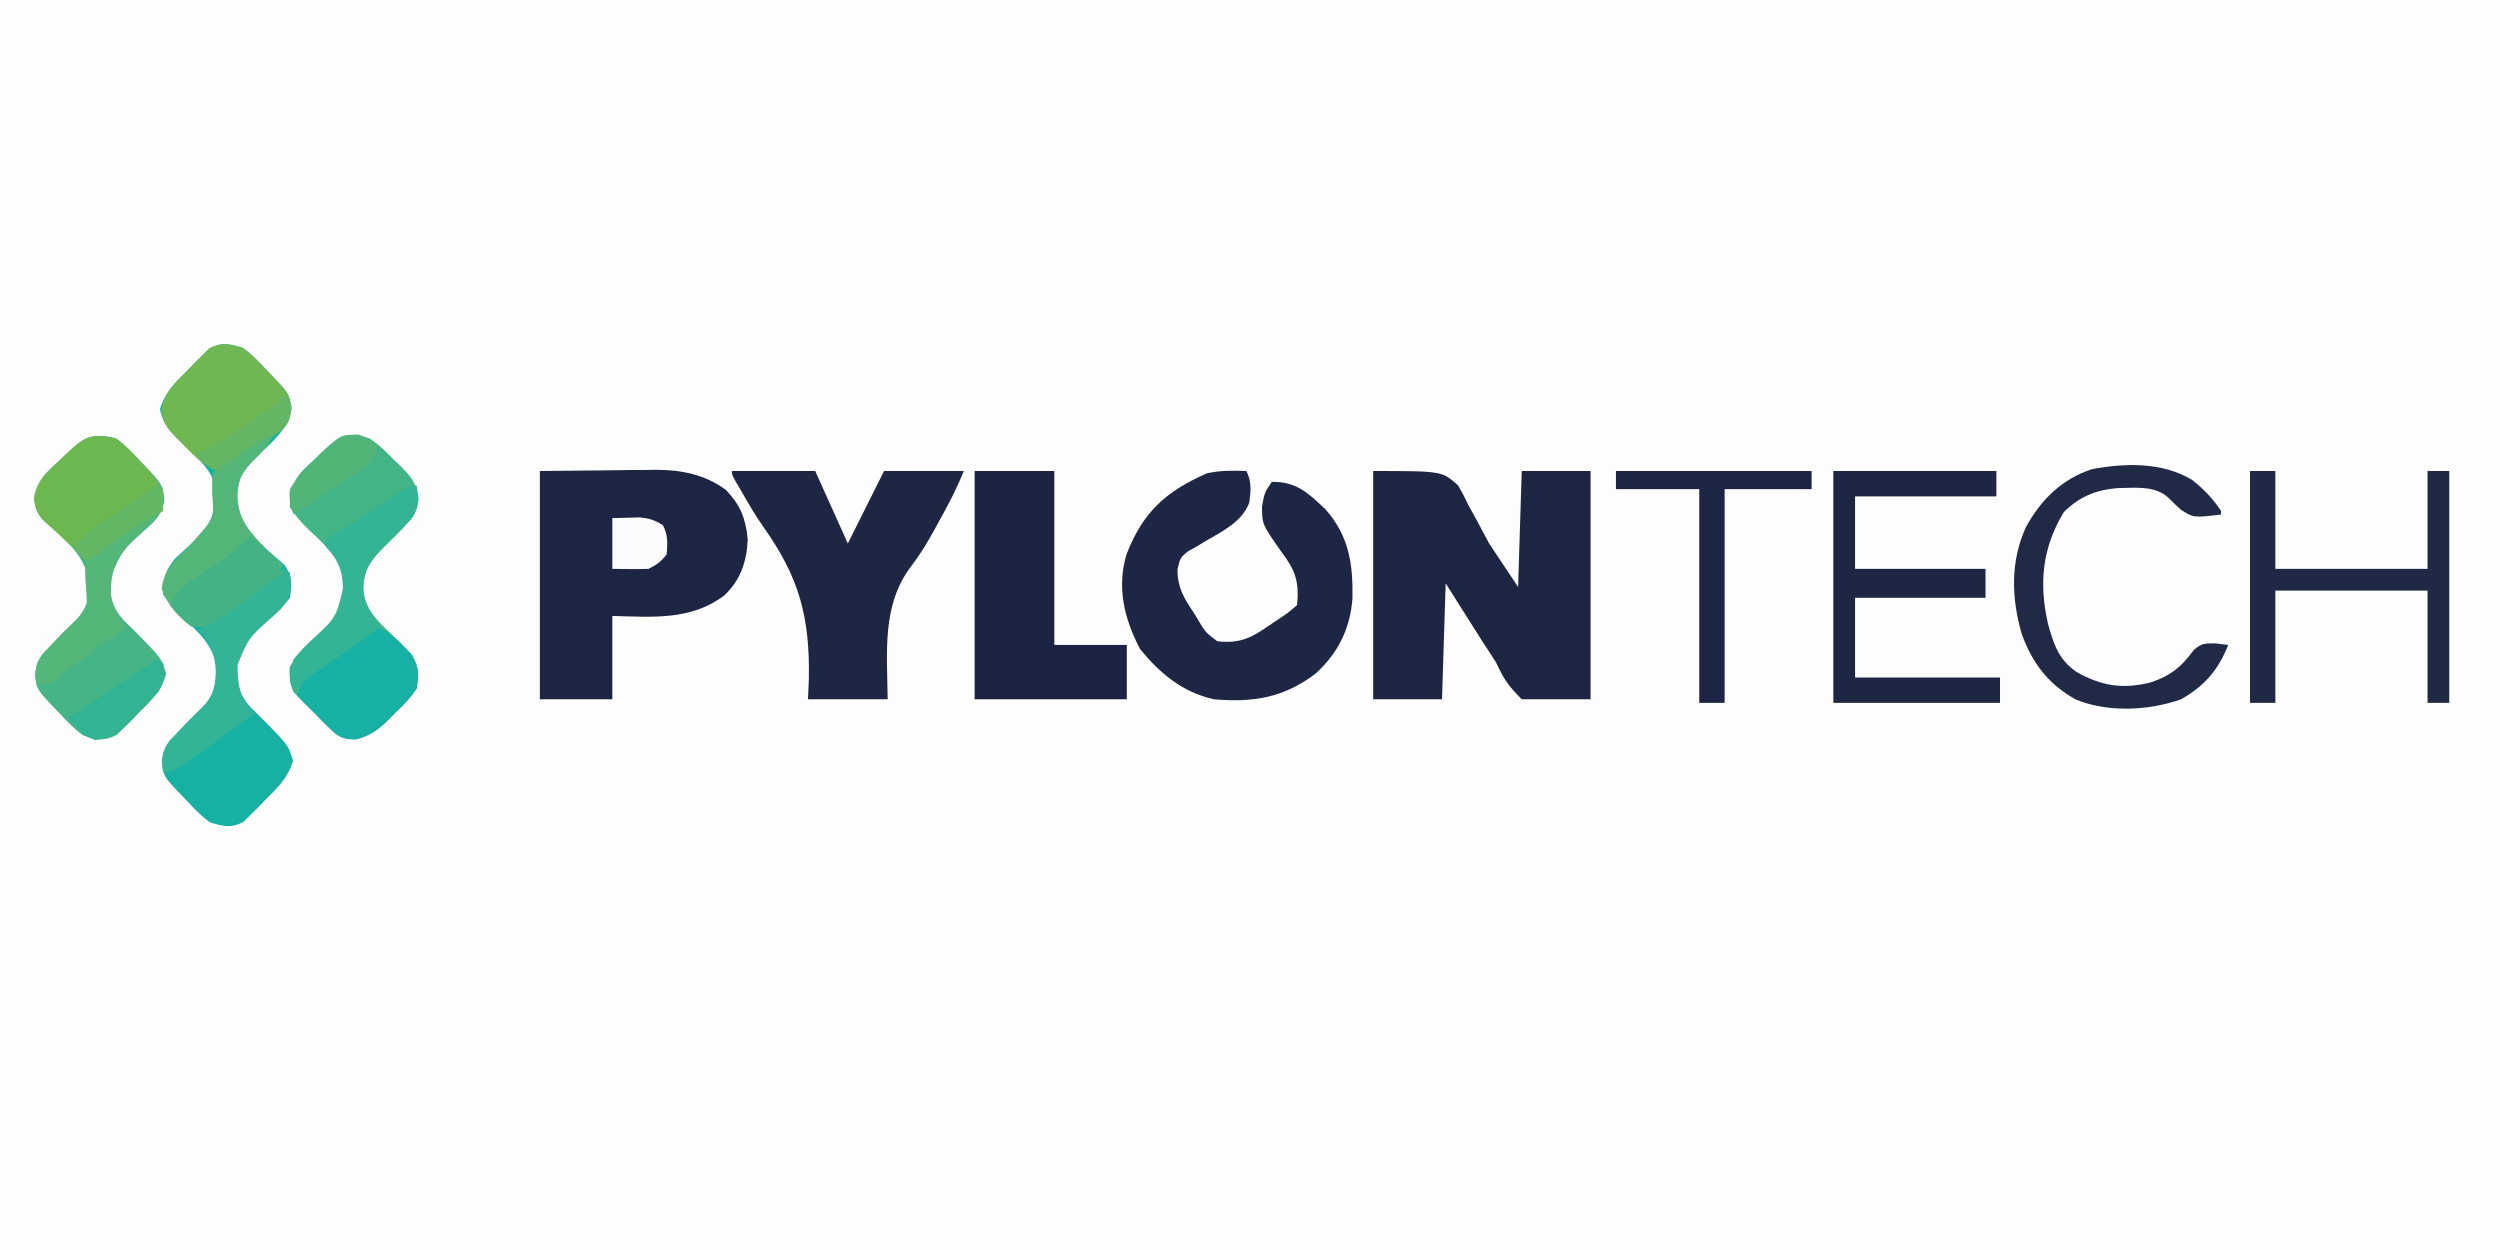 <svg xmlns="http://www.w3.org/2000/svg" width="690" height="345"><rect width="100%" height="100%" fill="#808080" stroke="none"/><path d="M0 0 C227.7 0 455.4 0 690 0 C690 113.85 690 227.7 690 345 C462.3 345 234.6 345 0 345 C0 231.15 0 117.3 0 0 Z " fill="#FDFDFD" transform="translate(0,0)"></path><path d="M0 0 C19 0 19 0 23.418 3.953 C24.9 6.523 24.9 6.523 26.188 9.25 C27.138 10.985 28.09 12.72 29.043 14.453 C30.019 16.284 30.995 18.114 32 20 C35.96 25.94 35.96 25.94 40 32 C40.33 21.44 40.66 10.88 41 0 C47.27 0 53.54 0 60 0 C60 20.79 60 41.58 60 63 C53.73 63 47.46 63 41 63 C37.321 59.277 36.063 57.491 34 53 C32.776 51.054 31.527 49.125 30.254 47.211 C29.021 45.267 27.791 43.322 26.562 41.375 C24.397 37.951 22.231 34.528 20 31 C19.67 41.56 19.34 52.12 19 63 C12.73 63 6.46 63 0 63 C0 42.21 0 21.42 0 0 Z " fill="#1C2643" transform="translate(379,130)"></path><path d="M0 0 C2.422 1.72 4.371 3.754 6.375 5.938 C7.174 6.764 7.174 6.764 7.988 7.607 C12.728 12.57 12.728 12.57 13.5 16.625 C12.639 22.438 8.103 25.986 3.977 29.938 C0.511 33.446 -1.489 35.968 -1.812 41 C-1.151 49.486 5.353 54.62 11.461 59.848 C13.767 63.073 13.6 65.13 13 69 C11.254 71.212 9.774 72.815 7.688 74.625 C1.627 80.054 1.627 80.054 -1.539 87.395 C-1.716 92.38 -1.285 95.311 2.062 99.125 C3.357 100.435 4.67 101.726 6 103 C12.641 109.769 12.641 109.769 13.875 114 C12.493 118.738 9.456 121.583 6 125 C5.34 125.694 4.68 126.387 4 127.102 C3.34 127.749 2.68 128.396 2 129.062 C1.402 129.652 0.804 130.241 0.188 130.848 C-3.256 132.662 -5.314 132.065 -9 131 C-11.422 129.28 -13.371 127.246 -15.375 125.062 C-16.174 124.236 -16.174 124.236 -16.988 123.393 C-21.85 118.302 -21.85 118.302 -22.324 114.188 C-21.912 110.133 -20.64 108.878 -17.812 106 C-16.995 105.132 -16.178 104.265 -15.336 103.371 C-14.011 102.026 -12.672 100.695 -11.289 99.41 C-8.326 96.456 -7.504 93.791 -7.125 89.75 C-7.43 82.512 -11.986 78.738 -17 74 C-19.017 72.023 -20.413 70.38 -22 68 C-21.942 63.556 -21.42 61.509 -18.566 58.051 C-17.58 57.122 -16.578 56.209 -15.562 55.312 C-10.795 50.961 -7.766 47.909 -7.438 41.25 C-7.546 35.972 -9.351 33.607 -12.977 29.938 C-13.644 29.298 -14.312 28.659 -15 28 C-21.641 21.231 -21.641 21.231 -22.875 17 C-21.493 12.262 -18.456 9.417 -15 6 C-14.34 5.306 -13.68 4.613 -13 3.898 C-12.34 3.251 -11.68 2.604 -11 1.938 C-10.402 1.348 -9.804 0.759 -9.188 0.152 C-5.744 -1.662 -3.686 -1.065 0 0 Z " fill="#17B1A4" transform="translate(67,96)"></path><path d="M0 0 C6.249 -0.062 12.499 -0.124 18.938 -0.188 C20.892 -0.215 22.846 -0.242 24.859 -0.27 C26.436 -0.279 28.013 -0.287 29.59 -0.293 C30.386 -0.308 31.182 -0.324 32.002 -0.339 C38.98 -0.343 45.69 0.986 51.375 5.25 C55.421 9.489 56.822 13.129 57.375 18.938 C57.08 25.041 55.414 30.037 50.938 34.312 C41.688 41.341 31.032 40.263 20 40 C20 47.59 20 55.18 20 63 C13.4 63 6.8 63 0 63 C0 42.21 0 21.42 0 0 Z " fill="#1C2644" transform="translate(149,130)"></path><path d="M0 0 C1.484 2.968 1.227 5.374 0.82 8.625 C-1.055 14.054 -6.856 16.728 -11.562 19.52 C-12.367 20.008 -13.171 20.497 -14 21 C-14.742 21.413 -15.485 21.825 -16.25 22.25 C-18.27 24.002 -18.27 24.002 -19.02 27.195 C-18.994 32.168 -17.361 34.806 -14.688 38.875 C-14.27 39.55 -13.853 40.226 -13.424 40.922 C-11.286 44.545 -11.286 44.545 -8 47 C-1.737 47.673 1.45 46.022 6.375 42.562 C7.003 42.142 7.631 41.721 8.277 41.287 C11.281 39.324 11.281 39.324 14 37 C14.629 30.363 13.453 27.277 9.5 22.062 C4.353 14.726 4.353 14.726 4.312 9.812 C5 6 5 6 7 3 C13.686 2.855 17.035 6.012 21.758 10.512 C28.303 17.775 29.462 25.646 29.277 35.129 C28.676 43.516 25.253 50.378 19 56 C10.247 62.582 1.837 63.945 -9 63 C-17.672 61.016 -23.76 55.94 -29.312 49.188 C-33.696 40.907 -35.858 32.042 -33.051 22.914 C-28.51 11.311 -22.273 5.64 -10.875 0.625 C-7.151 -0.185 -3.808 -0.131 0 0 Z " fill="#1D2745" transform="translate(344,130)"></path><path d="M0 0 C7.59 0 15.18 0 23 0 C25.97 6.6 28.94 13.2 32 20 C33.279 17.442 34.557 14.885 35.875 12.25 C38.938 6.125 38.938 6.125 42 0 C49.26 0 56.52 0 64 0 C62.091 4.772 59.872 9.031 57.375 13.5 C56.934 14.309 56.493 15.118 56.039 15.951 C54.058 19.544 52.106 22.863 49.598 26.121 C41.314 36.921 42.85 49.942 43 63 C35.74 63 28.48 63 21 63 C21.079 61.234 21.157 59.468 21.238 57.648 C21.575 40.319 18.617 29.36 8.591 15.272 C6.423 12.176 4.559 8.971 2.688 5.688 C2.155 4.784 1.623 3.88 1.074 2.949 C0 1 0 1 0 0 Z " fill="#1D2744" transform="translate(202,130)"></path><path d="M0 0 C2.431 1.708 4.372 3.754 6.375 5.938 C7.174 6.764 7.174 6.764 7.988 7.607 C12.809 12.655 12.809 12.655 13.395 16.777 C12.872 21.049 10.766 22.841 7.688 25.562 C1.636 31.035 1.636 31.035 -1.539 38.395 C-1.716 43.38 -1.285 46.311 2.062 50.125 C3.357 51.435 4.67 52.726 6 54 C12.641 60.769 12.641 60.769 13.875 65 C12.493 69.738 9.456 72.583 6 76 C5.34 76.694 4.68 77.387 4 78.102 C3.01 79.072 3.01 79.072 2 80.062 C1.402 80.652 0.804 81.241 0.188 81.848 C-3.256 83.662 -5.314 83.065 -9 82 C-11.422 80.28 -13.371 78.246 -15.375 76.062 C-16.174 75.236 -16.174 75.236 -16.988 74.393 C-21.85 69.302 -21.85 69.302 -22.324 65.188 C-21.912 61.133 -20.64 59.878 -17.812 57 C-16.995 56.134 -16.178 55.267 -15.336 54.375 C-14.006 53.023 -12.664 51.681 -11.289 50.375 C-8.435 47.472 -7.589 45.074 -7.312 41.125 C-7.748 33.259 -12.898 29.015 -18.375 23.938 C-19.063 23.348 -19.752 22.759 -20.461 22.152 C-22 20 -22 20 -22.625 16.684 C-21.761 11.591 -19.345 9.515 -15.625 6.125 C-14.72 5.255 -14.72 5.255 -13.797 4.367 C-8.972 -0.222 -6.92 -1.712 0 0 Z " fill="#45B487" transform="translate(32,121)"></path><path d="M0 0 C2.628 1.752 4.747 3.861 6.938 6.125 C7.526 6.682 8.114 7.239 8.721 7.812 C11.718 10.834 12.902 12.37 13.57 16.684 C12.965 20.204 12.414 21.45 9.938 23.938 C9.306 24.609 8.674 25.281 8.023 25.973 C6.69 27.309 5.341 28.63 3.977 29.934 C0.528 33.432 -1.5 35.992 -1.875 41 C-1.427 46.98 1.83 50.016 6 54 C7.332 55.335 8.645 56.689 9.938 58.062 C10.524 58.652 11.111 59.241 11.715 59.848 C13.688 63.153 13.586 65.215 13 69 C11.315 71.661 9.217 73.718 6.938 75.875 C6.095 76.745 6.095 76.745 5.236 77.633 C2.277 80.528 0.369 81.893 -3.684 83.066 C-7.405 82.992 -8.397 82.626 -11 80.062 C-11.659 79.414 -12.317 78.766 -12.996 78.098 C-13.657 77.405 -14.319 76.713 -15 76 C-16.038 75.008 -16.038 75.008 -17.098 73.996 C-17.746 73.337 -18.394 72.679 -19.062 72 C-19.652 71.402 -20.241 70.804 -20.848 70.188 C-22.65 66.767 -22.038 64.659 -21 61 C-19.216 58.812 -17.635 57.099 -15.562 55.25 C-9.303 49.494 -9.303 49.494 -7.312 41.438 C-7.394 34.725 -10.026 31.766 -14.66 27.176 C-15.432 26.458 -16.204 25.74 -17 25 C-19.02 23.026 -20.413 21.38 -22 19 C-21.984 14.608 -21.286 11.921 -18.348 8.727 C-17.268 7.677 -16.172 6.643 -15.062 5.625 C-14.511 5.093 -13.96 4.56 -13.393 4.012 C-8.543 -0.62 -6.67 -1.656 0 0 Z " fill="#43B486" transform="translate(102,121)"></path><path d="M0 0 C7.26 0 14.52 0 22 0 C22 15.84 22 31.68 22 48 C28.6 48 35.2 48 42 48 C42 52.95 42 57.9 42 63 C28.14 63 14.28 63 0 63 C0 42.21 0 21.42 0 0 Z " fill="#1B2543" transform="translate(269,130)"></path><path d="M0 0 C14.85 0 29.7 0 45 0 C45 2.31 45 4.62 45 7 C32.13 7 19.26 7 6 7 C6 13.6 6 20.2 6 27 C17.88 27 29.76 27 42 27 C42 29.64 42 32.28 42 35 C30.12 35 18.24 35 6 35 C6 42.26 6 49.52 6 57 C19.2 57 32.4 57 46 57 C46 59.31 46 61.62 46 64 C30.82 64 15.64 64 0 64 C0 42.88 0 21.76 0 0 Z " fill="#1D2744" transform="translate(506,130)"></path><path d="M0 0 C2.31 0 4.62 0 7 0 C7 8.91 7 17.82 7 27 C20.86 27 34.72 27 49 27 C49 18.09 49 9.18 49 0 C50.98 0 52.96 0 55 0 C55 21.12 55 42.24 55 64 C53.02 64 51.04 64 49 64 C49 53.77 49 43.54 49 33 C35.14 33 21.28 33 7 33 C7 43.23 7 53.46 7 64 C4.69 64 2.38 64 0 64 C0 42.88 0 21.76 0 0 Z " fill="#1F2946" transform="translate(621,130)"></path><path d="M0 0 C3.174 2.464 5.809 5.219 8.027 8.574 C8.027 8.904 8.027 9.234 8.027 9.574 C0.484 10.498 0.484 10.498 -3.023 8.273 C-4.205 7.214 -5.355 6.118 -6.465 4.984 C-10.237 1.456 -15.774 2.25 -20.602 2.293 C-26.606 2.794 -31.038 4.691 -35.348 8.887 C-41.346 18.807 -42.259 28.638 -39.723 39.762 C-38.167 45.359 -36.817 49.617 -31.844 53.039 C-24.924 56.948 -19.03 57.846 -11.332 55.91 C-5.72 53.978 -2.977 51.694 0.512 46.992 C2.503 45.129 3.713 45.123 6.402 45.137 C7.599 45.281 8.795 45.425 10.027 45.574 C7.222 52.528 3.579 56.804 -2.973 60.574 C-11.9 63.725 -23.074 64.292 -31.984 60.668 C-39.62 56.468 -43.979 50.682 -46.973 42.574 C-49.832 32.677 -50.153 22.49 -45.785 12.992 C-41.633 5.466 -35.906 -0.207 -27.562 -2.949 C-18.312 -4.651 -8.265 -4.93 0 0 Z " fill="#202A47" transform="translate(604.973,132.426)"></path><path d="M0 0 C2.422 1.72 4.371 3.754 6.375 5.938 C7.174 6.764 7.174 6.764 7.988 7.607 C12.86 12.708 12.86 12.708 13.312 16.875 C13 20 13 20 11.312 22.25 C9 24 9 24 6.719 24.852 C3.492 26.215 0.991 28.031 -1.812 30.125 C-2.788 30.849 -3.764 31.574 -4.77 32.32 C-5.506 32.875 -6.242 33.429 -7 34 C-10.852 32.419 -13.289 29.946 -16.188 27 C-17.068 26.113 -17.948 25.226 -18.855 24.312 C-21.182 21.803 -21.867 20.699 -22.5 17.375 C-21.733 12.195 -18.632 9.591 -15 6 C-14.34 5.306 -13.68 4.613 -13 3.898 C-12.34 3.251 -11.68 2.604 -11 1.938 C-10.402 1.348 -9.804 0.759 -9.188 0.152 C-5.744 -1.662 -3.686 -1.065 0 0 Z " fill="#6EB752" transform="translate(67,96)"></path><path d="M0 0 C2.431 1.708 4.372 3.754 6.375 5.938 C7.174 6.764 7.174 6.764 7.988 7.607 C12.222 12.041 13.132 13.914 13 20 C11.498 20.828 11.498 20.828 9.965 21.672 C5.975 23.952 2.274 26.548 -1.438 29.25 C-2.074 29.709 -2.71 30.168 -3.365 30.641 C-4.912 31.757 -6.457 32.878 -8 34 C-9.089 32.898 -9.089 32.898 -10.199 31.773 C-11.915 30.074 -13.662 28.404 -15.457 26.789 C-16.234 26.075 -17.012 25.361 -17.812 24.625 C-18.998 23.562 -18.998 23.562 -20.207 22.477 C-22 20 -22 20 -22.66 16.641 C-21.746 11.599 -19.319 9.492 -15.625 6.125 C-14.72 5.255 -14.72 5.255 -13.797 4.367 C-8.972 -0.222 -6.92 -1.712 0 0 Z " fill="#6DB751" transform="translate(32,121)"></path><path d="M0 0 C-1.396 3.186 -3.046 5.239 -5.562 7.625 C-9.036 10.933 -10.19 12.788 -10.438 17.625 C-10.377 23.638 -8.031 26.751 -4 31 C-3.428 31.603 -2.855 32.207 -2.266 32.828 C-0.873 34.248 0.56 35.628 2 37 C-0.195 42.355 -4.728 44.622 -9.375 47.75 C-10.239 48.352 -11.102 48.954 -11.992 49.574 C-12.828 50.143 -13.663 50.711 -14.523 51.297 C-15.286 51.816 -16.048 52.335 -16.833 52.87 C-19 54 -19 54 -23 54 C-27.004 51.272 -29.585 48.037 -31.375 43.562 C-30.808 38.181 -27.71 35.717 -24 32 C-22.862 30.719 -21.736 29.428 -20.625 28.125 C-20.143 27.571 -19.661 27.016 -19.164 26.445 C-16.609 23.273 -17.118 21.2 -17.438 17.25 C-17.491 11.625 -17.491 11.625 -15.469 9.051 C-13.383 7.522 -11.258 6.257 -9 5 C-7.698 4.056 -6.406 3.098 -5.125 2.125 C-2 0 -2 0 0 0 Z " fill="#53B678" transform="translate(76,119)"></path><path d="M0 0 C17.82 0 35.64 0 54 0 C54 1.65 54 3.3 54 5 C46.08 5 38.16 5 30 5 C30 24.47 30 43.94 30 64 C27.69 64 25.38 64 23 64 C23 44.53 23 25.06 23 5 C15.41 5 7.82 5 0 5 C0 3.35 0 1.7 0 0 Z " fill="#1C2543" transform="translate(446,130)"></path><path d="M0 0 C3.244 1.414 5.358 3.086 7.75 5.688 C8.67 6.652 8.67 6.652 9.609 7.637 C11.628 11.067 11.624 13.077 11 17 C9.313 19.66 7.217 21.718 4.938 23.875 C4.095 24.745 4.095 24.745 3.236 25.633 C0.283 28.522 -1.637 29.894 -5.676 31.078 C-9.478 30.989 -10.483 30.517 -13.125 27.875 C-13.788 27.232 -14.45 26.589 -15.133 25.926 C-15.749 25.29 -16.365 24.655 -17 24 C-17.534 23.478 -18.067 22.956 -18.617 22.418 C-19.762 21.296 -20.884 20.151 -22 19 C-20.67 14.764 -19.203 13.027 -15.5 10.625 C-14.616 10.038 -13.731 9.452 -12.82 8.848 C-11.89 8.238 -10.959 7.628 -10 7 C-8.121 5.694 -6.245 4.381 -4.375 3.062 C-2.917 2.042 -1.458 1.021 0 0 Z " fill="#16B1A4" transform="translate(104,173)"></path><path d="M0 0 C0.533 3.652 0.778 5.835 -1.312 8.965 C-3.775 11.741 -6.341 14.37 -9.023 16.934 C-12.566 20.526 -14.471 22.967 -14.688 28.125 C-14.59 32.687 -12.641 35.362 -10 39 C-12.207 40.585 -14.416 42.168 -16.625 43.75 C-17.242 44.193 -17.86 44.637 -18.496 45.094 C-21.406 47.177 -24.325 49.215 -27.312 51.188 C-29.878 52.918 -31.9 54.738 -34 57 C-34.842 54.304 -35.287 52.754 -35 50 C-32.593 46.205 -29.266 43.164 -25.973 40.137 C-21.971 36.184 -20.508 33.525 -20.312 27.812 C-20.585 23.018 -21.402 20.373 -25 17 C-25 16.34 -25 15.68 -25 15 C-23.016 13.555 -23.016 13.555 -20.25 11.875 C-14.868 8.559 -9.648 5.077 -4.434 1.504 C-2 0 -2 0 0 0 Z " fill="#33B495" transform="translate(115,134)"></path><path d="M0 0 C0.66 0.33 1.32 0.66 2 1 C2.467 5.432 2.514 7.349 -0.301 10.914 C-1.288 11.836 -2.292 12.74 -3.312 13.625 C-9.449 19.044 -9.449 19.044 -12.434 26.465 C-12.443 32.312 -11.794 35.494 -8 40 C-29.617 56 -29.617 56 -33 56 C-33.36 52.302 -33.372 50.532 -31.207 47.438 C-30.417 46.633 -29.627 45.829 -28.812 45 C-27.995 44.132 -27.178 43.265 -26.336 42.371 C-25.011 41.026 -23.672 39.695 -22.289 38.41 C-19.171 35.301 -18.62 32.737 -18.438 28.5 C-18.65 23.466 -19.731 20.78 -23 17 C-17.057 12.198 -10.91 7.863 -4.504 3.699 C-1.967 2.092 -1.967 2.092 0 0 Z " fill="#34B496" transform="translate(78,157)"></path><path d="M0 0 C0.66 0.33 1.32 0.66 2 1 C1.313 1.664 0.626 2.328 -0.082 3.012 C-1.434 4.336 -1.434 4.336 -2.812 5.688 C-3.706 6.558 -4.599 7.428 -5.52 8.324 C-10.179 13.351 -11.543 16.798 -11.371 23.551 C-10.814 27.229 -9.374 29.181 -7 32 C-9.609 33.898 -12.219 35.795 -14.832 37.688 C-16.924 39.214 -19.005 40.756 -21.074 42.312 C-22.04 43.034 -23.005 43.756 -24 44.5 C-24.887 45.17 -25.774 45.841 -26.688 46.531 C-29 48 -29 48 -32 48 C-32.36 44.302 -32.372 42.532 -30.207 39.438 C-29.417 38.633 -28.627 37.829 -27.812 37 C-26.995 36.13 -26.178 35.26 -25.336 34.363 C-24.022 33.034 -22.687 31.722 -21.289 30.48 C-19.65 29.024 -19.65 29.024 -18 26 C-18.064 23.872 -18.197 21.746 -18.375 19.625 C-18.638 13.714 -18.638 13.714 -15.816 10.555 C-12.957 8.514 -10.052 6.735 -7 5 C-5.591 4.019 -4.192 3.022 -2.812 2 C-1.884 1.34 -0.956 0.68 0 0 Z " fill="#55B67A" transform="translate(42,141)"></path><path d="M0 0 C1.132 0.908 2.255 1.827 3.375 2.75 C4.001 3.26 4.628 3.771 5.273 4.297 C7.083 6.082 8.001 7.679 9 10 C4.034 14.013 -1.053 17.817 -6.312 21.438 C-7.792 22.457 -7.792 22.457 -9.301 23.496 C-12 25 -12 25 -16 25 C-17.703 23.688 -17.703 23.688 -19.25 22 C-19.771 21.443 -20.292 20.886 -20.828 20.312 C-21.215 19.879 -21.602 19.446 -22 19 C-20.644 15.803 -19.343 14.237 -16.445 12.344 C-15.748 11.878 -15.051 11.413 -14.332 10.934 C-13.604 10.461 -12.875 9.987 -12.125 9.5 C-5.638 5.276 -5.638 5.276 0 0 Z " fill="#43B385" transform="translate(69,148)"></path><path d="M0 0 C0.66 0.33 1.32 0.66 2 1 C2.55 4.141 2.507 6.233 0.723 8.934 C-1.102 11.056 -3.01 13.033 -5 15 C-5.99 16.04 -5.99 16.04 -7 17.102 C-10.344 20.38 -11.965 21.931 -16.75 22.25 C-20 21 -20 21 -24 16 C-16.08 10.72 -8.16 5.44 0 0 Z " fill="#32B394" transform="translate(43,182)"></path><path d="M0 0 C3.125 1.062 3.125 1.062 5.125 3.062 C4.915 5.579 4.486 6.723 2.638 8.463 C1.698 9.085 1.698 9.085 0.738 9.719 C0.047 10.184 -0.645 10.649 -1.357 11.129 C-2.085 11.602 -2.813 12.075 -3.562 12.562 C-4.271 13.036 -4.979 13.509 -5.709 13.996 C-7.758 15.362 -9.816 16.713 -11.875 18.062 C-13.877 19.393 -15.876 20.728 -17.875 22.062 C-18.718 19.366 -19.157 17.818 -18.875 15.062 C-16.986 11.942 -14.501 9.571 -11.875 7.062 C-11.214 6.37 -10.552 5.678 -9.871 4.965 C-4.908 0.079 -4.908 0.079 0 0 Z " fill="#51B578" transform="translate(98.875,119.938)"></path><path d="M0 0 C1.567 -0.041 3.135 -0.083 4.75 -0.125 C5.632 -0.148 6.513 -0.171 7.422 -0.195 C10.149 0.011 11.713 0.527 14 2 C15.399 4.799 15.253 6.905 15 10 C13.455 12.037 12.279 12.861 10 14 C8.293 14.07 6.583 14.084 4.875 14.062 C3.266 14.042 1.657 14.021 0 14 C0 9.38 0 4.76 0 0 Z " fill="#FBFBFB" transform="translate(169,143)"></path><path d="M0 0 C0.66 0.33 1.32 0.66 2 1 C2.321 4.532 2.482 6.357 0.312 9.25 C-2 11 -2 11 -4.281 11.852 C-7.508 13.215 -10.009 15.031 -12.812 17.125 C-13.788 17.849 -14.764 18.574 -15.77 19.32 C-16.506 19.875 -17.242 20.429 -18 21 C-21.161 19.63 -21.993 19.011 -24 16 C-23.051 15.649 -22.102 15.299 -21.125 14.938 C-16.803 13.096 -13.169 10.453 -9.375 7.711 C-7.426 6.307 -5.46 4.981 -3.438 3.688 C-0.915 2.23 -0.915 2.23 0 0 Z " fill="#64B665" transform="translate(78,109)"></path><path d="M0 0 C0.66 0.33 1.32 0.66 2 1 C2 2.98 2 4.96 2 7 C0.998 7.552 -0.003 8.103 -1.035 8.672 C-5.025 10.952 -8.726 13.548 -12.438 16.25 C-13.074 16.709 -13.71 17.168 -14.365 17.641 C-15.912 18.757 -17.457 19.878 -19 21 C-20.32 19.68 -21.64 18.36 -23 17 C-20.007 13.793 -16.864 11.446 -13.188 9.062 C-8.715 6.134 -4.323 3.144 0 0 Z " fill="#63B664" transform="translate(43,134)"></path></svg>